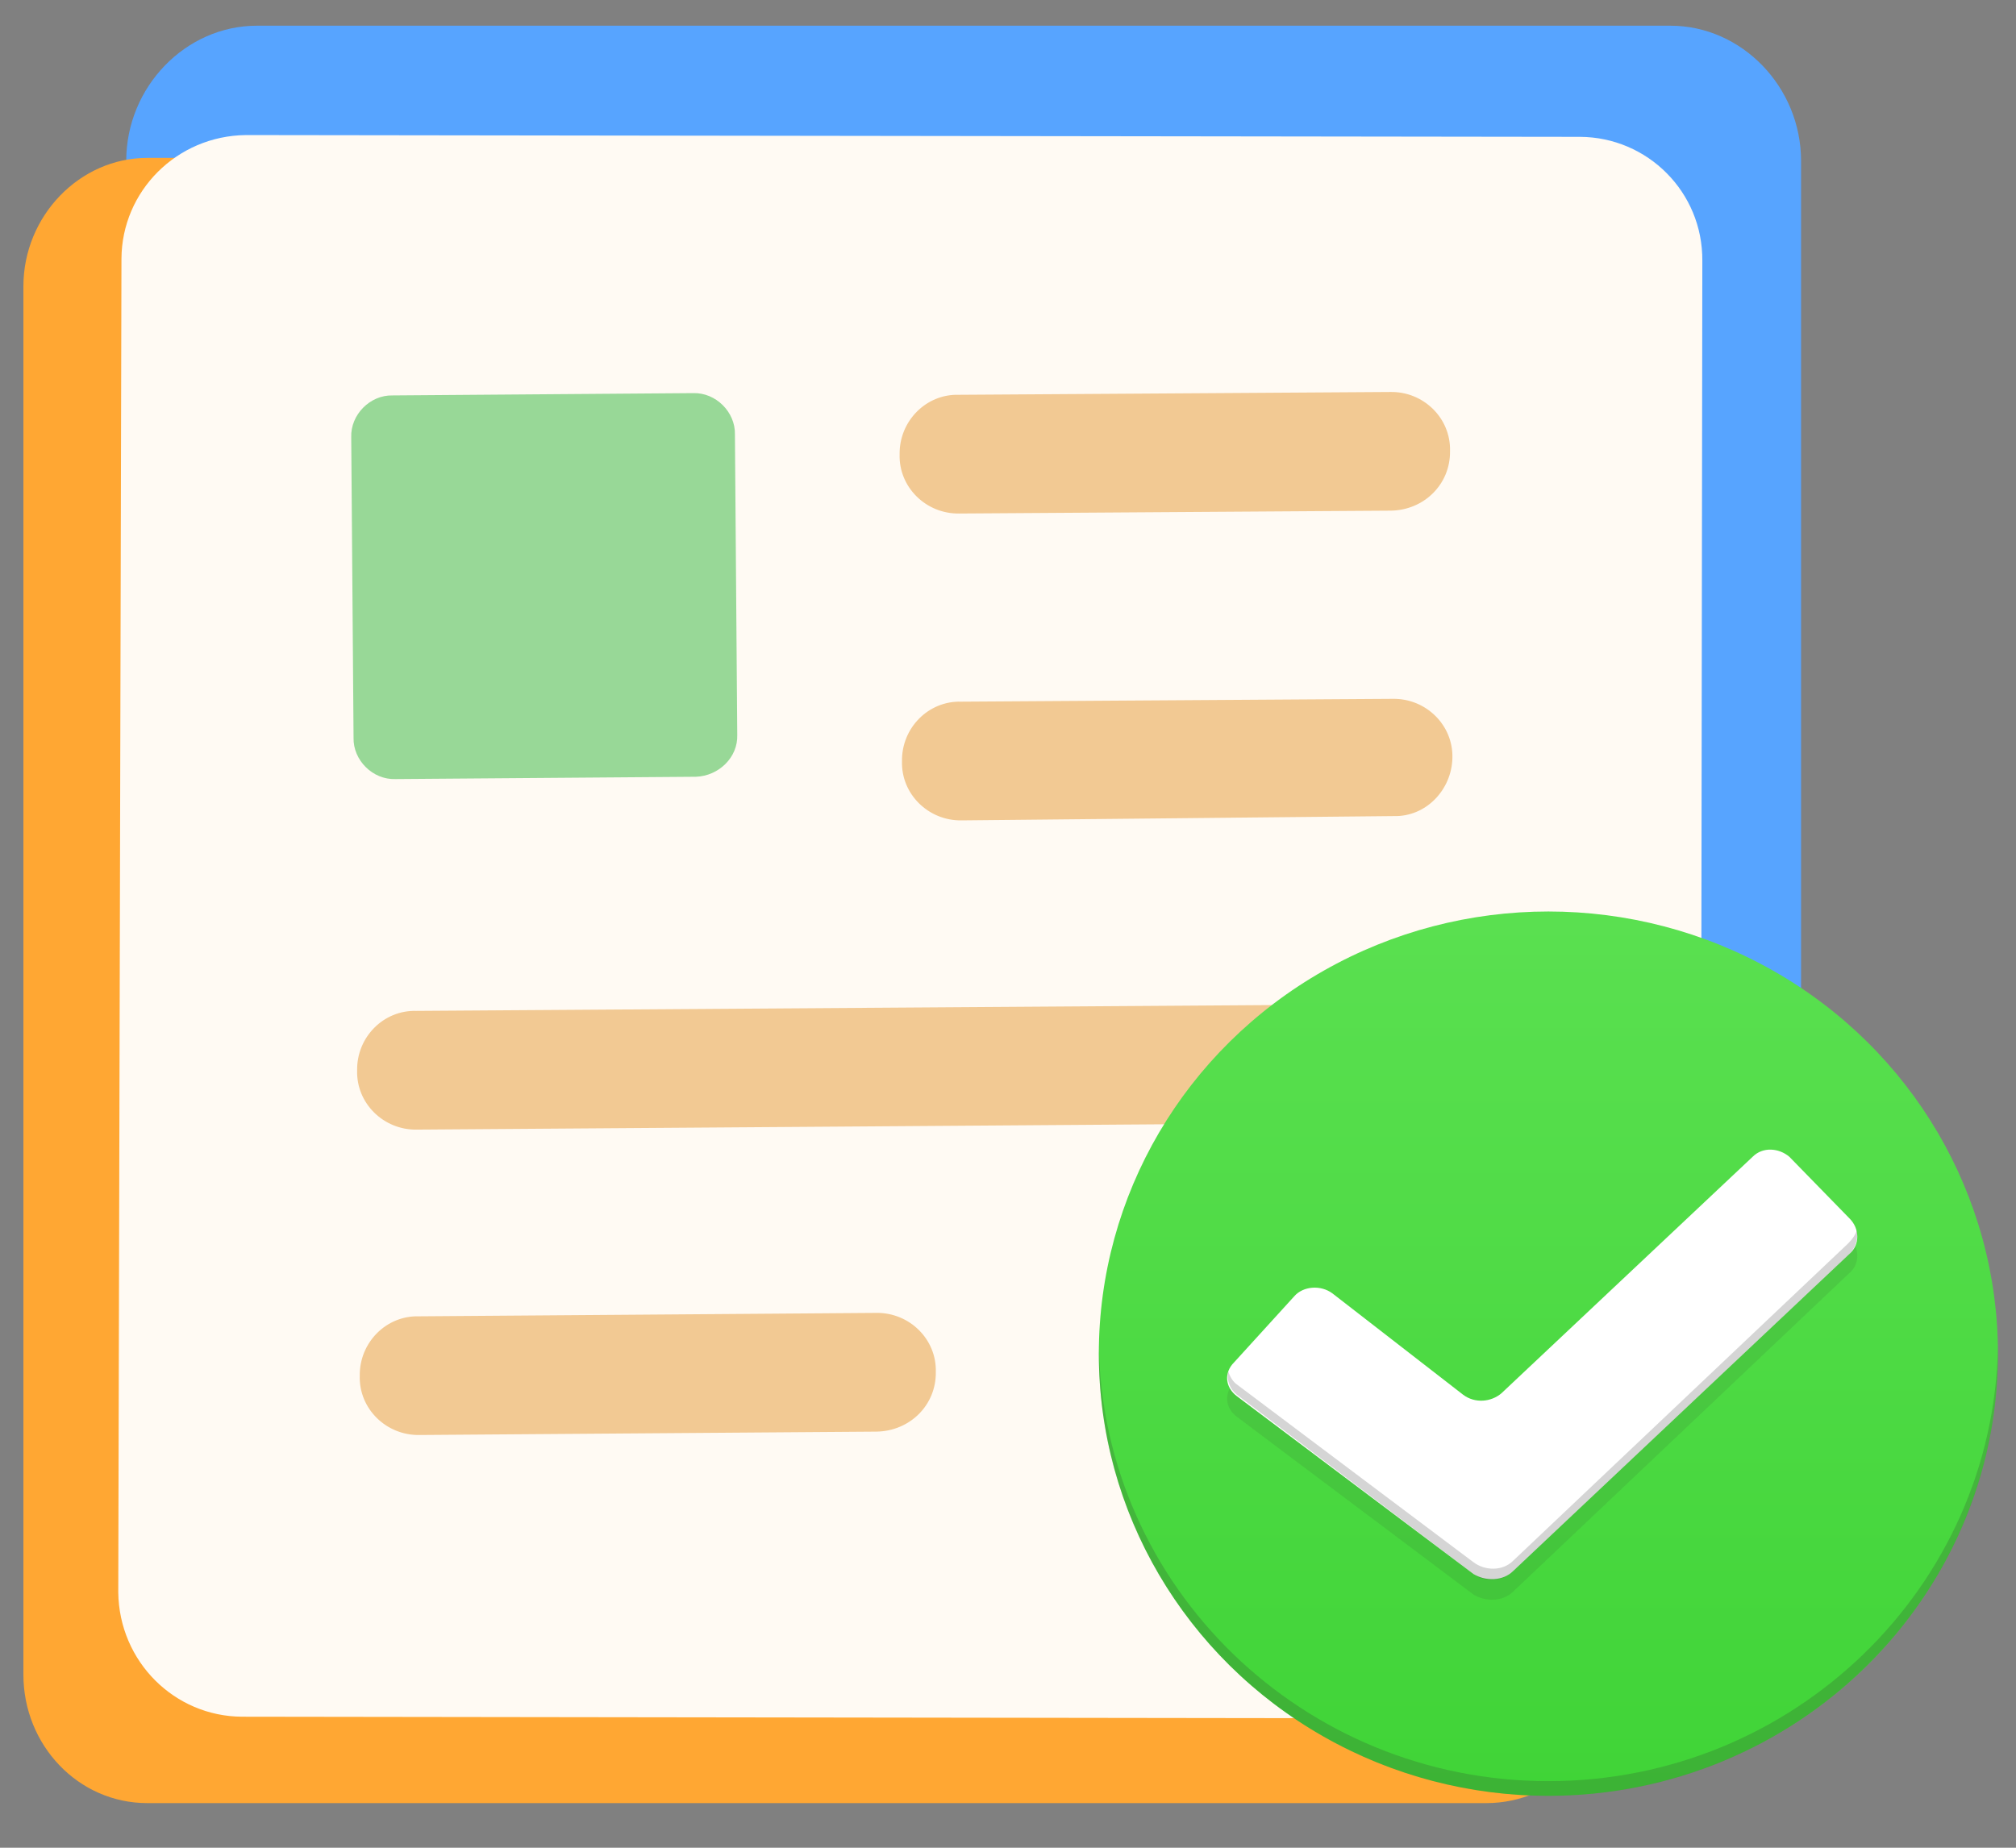 <?xml version="1.0" encoding="UTF-8"?>
<svg width="36px" height="33px" viewBox="0 0 36 33" version="1.1" xmlns="http://www.w3.org/2000/svg" xmlns:xlink="http://www.w3.org/1999/xlink">
    <rect x="0" y="0" width="36" height="33" fill="#808080" stroke="none"/>
    <title>2707606_app_articles_news_paper_press_icon</title>
    <defs>
        <linearGradient x1="50.031%" y1="0.637%" x2="50.031%" y2="99.48%" id="linearGradient-1">
            <stop stop-color="#5AE050" offset="0%"></stop>
            <stop stop-color="#40D437" offset="100%"></stop>
        </linearGradient>
    </defs>
    <g id="页面-1" stroke="none" stroke-width="1" fill="none" fill-rule="evenodd">
        <g id="26" transform="translate(-419, -331)">
            <g id="2707606_app_articles_news_paper_press_icon" transform="translate(419.13, 329.597)">
                <path d="M32.032,4.278 L32.032,30.403 C32.032,31.752 31.001,32.819 29.698,32.819 L4.458,32.819 C3.156,32.819 2.124,31.724 2.124,30.403 L2.124,4.278 C2.124,2.957 3.183,1.862 4.458,1.862 L29.698,1.862 C30.974,1.862 32.032,2.957 32.032,4.278 Z" id="路径" fill="#57A4FF" fill-rule="nonzero"></path>
                <path d="M28.622,6.516 L28.622,31.313 C28.622,32.593 27.645,33.606 26.411,33.606 L2.499,33.606 C1.265,33.606 0.288,32.567 0.288,31.313 L0.288,6.516 C0.288,5.263 1.291,4.223 2.499,4.223 L26.411,4.223 C27.619,4.223 28.622,5.263 28.622,6.516 Z" id="路径" fill="#FFA733" fill-rule="nonzero"></path>
                <path d="M27.36,3.287 L32.484,26.551 C32.74,27.73 31.997,28.908 30.793,29.19 L7.529,34.314 C6.35,34.57 5.172,33.827 4.89,32.623 L-0.209,9.359 C-0.465,8.181 0.278,7.002 1.482,6.721 L24.747,1.596 C25.925,1.34 27.104,2.083 27.36,3.287 Z" id="路径" fill="#FFFAF3" fill-rule="nonzero" transform="translate(16.138, 17.955) rotate(12.5) translate(-16.138, -17.955) "></path>
                <g id="编组" transform="translate(16.602, 17.839) rotate(12) translate(-16.602, -17.839) translate(7.004, 6.899)" fill="#F2C993" fill-rule="nonzero">
                    <path d="M16.004,2.099 L8.474,3.752 C7.897,3.883 7.32,3.516 7.215,2.939 L7.215,2.939 C7.084,2.362 7.451,1.784 8.028,1.679 L15.558,0.027 C16.135,-0.105 16.712,0.263 16.817,0.84 L16.817,0.84 C16.948,1.417 16.581,1.968 16.004,2.099 Z" id="路径"></path>
                    <path d="M17.184,7.425 L9.655,9.104 C9.078,9.235 8.501,8.868 8.396,8.291 L8.396,8.291 C8.264,7.713 8.632,7.136 9.209,7.031 L16.738,5.379 C17.316,5.247 17.893,5.615 17.998,6.192 L17.998,6.192 C18.103,6.743 17.762,7.32 17.184,7.425 Z" id="路径"></path>
                    <path d="M18.339,12.777 L1.286,16.529 C0.709,16.66 0.132,16.292 0.027,15.715 L0.027,15.715 C-0.105,15.138 0.263,14.561 0.84,14.456 L17.919,10.704 C18.496,10.573 19.073,10.94 19.178,11.518 L19.178,11.518 C19.283,12.069 18.916,12.646 18.339,12.777 Z" id="路径"></path>
                    <path d="M10.442,20.097 L2.466,21.854 C1.889,21.985 1.312,21.618 1.207,21.041 L1.207,21.041 C1.076,20.464 1.443,19.887 2.02,19.782 L9.996,18.024 C10.573,17.893 11.15,18.26 11.255,18.837 L11.255,18.837 C11.386,19.414 11.019,19.965 10.442,20.097 Z" id="路径"></path>
                </g>
                <path d="M12.946,14.638 L7.706,15.794 C7.313,15.893 6.895,15.622 6.821,15.228 L5.665,9.989 C5.566,9.595 5.837,9.177 6.23,9.103 L11.47,7.947 C11.864,7.849 12.282,8.119 12.356,8.513 L13.512,13.752 C13.61,14.146 13.339,14.54 12.946,14.638 Z" id="路径" fill="#98D897" fill-rule="nonzero" transform="translate(9.588, 11.871) rotate(12) translate(-9.588, -11.871) "></path>
                <g id="编组" transform="translate(19.492, 17.682)">
                    <g fill-rule="nonzero">
                        <ellipse id="椭圆形" fill="url(#linearGradient-1)" cx="8.028" cy="7.897" rx="8.028" ry="7.897"></ellipse>
                        <g opacity="0.2" transform="translate(0, 7.766)" fill="#2C2C2C" id="路径">
                            <path d="M8.028,7.766 C3.647,7.766 0.079,4.303 0,0 C0,0.052 0,0.079 0,0.131 C0,4.486 3.594,8.028 8.028,8.028 C12.462,8.028 16.056,4.486 16.056,0.131 C16.056,0.079 16.056,0.052 16.056,0 C15.977,4.303 12.409,7.766 8.028,7.766 Z"></path>
                        </g>
                    </g>
                    <g transform="translate(2.291, 4.253)" id="路径">
                        <path d="M1.198,2.961 C1.356,2.778 1.671,2.752 1.881,2.909 L4.215,4.719 C4.425,4.877 4.714,4.85 4.898,4.693 L9.384,0.469 C9.567,0.285 9.856,0.312 10.04,0.469 L11.115,1.571 C11.299,1.755 11.299,2.043 11.115,2.201 L5.107,7.894 C4.924,8.077 4.609,8.077 4.399,7.946 L0.175,4.772 C-0.035,4.614 -0.061,4.352 0.123,4.168 L1.198,2.961 Z" fill="#2C2C2C" opacity="0.1"></path>
                        <path d="M1.198,2.62 C1.356,2.437 1.671,2.411 1.881,2.568 L4.215,4.378 C4.425,4.536 4.714,4.509 4.898,4.352 L9.384,0.128 C9.567,-0.056 9.856,-0.029 10.04,0.128 L11.115,1.23 C11.299,1.414 11.299,1.702 11.115,1.86 L5.107,7.526 C4.924,7.71 4.609,7.71 4.399,7.579 L0.175,4.404 C-0.035,4.247 -0.061,3.985 0.123,3.801 L1.198,2.62 Z" fill="#FFFFFF"></path>
                        <g opacity="0.2" transform="translate(0.011, 1.44)" fill="#2C2C2C">
                            <path d="M11.078,0.236 L5.096,5.903 C4.913,6.087 4.598,6.087 4.388,5.929 L0.164,2.755 C0.085,2.702 0.033,2.597 0.007,2.519 C-0.02,2.676 0.033,2.833 0.164,2.938 L4.388,6.139 C4.598,6.296 4.913,6.27 5.096,6.087 L11.104,0.42 C11.209,0.315 11.261,0.157 11.235,0 C11.209,0.079 11.157,0.157 11.078,0.236 Z"></path>
                        </g>
                    </g>
                </g>
            </g>
        </g>
    </g>
</svg>